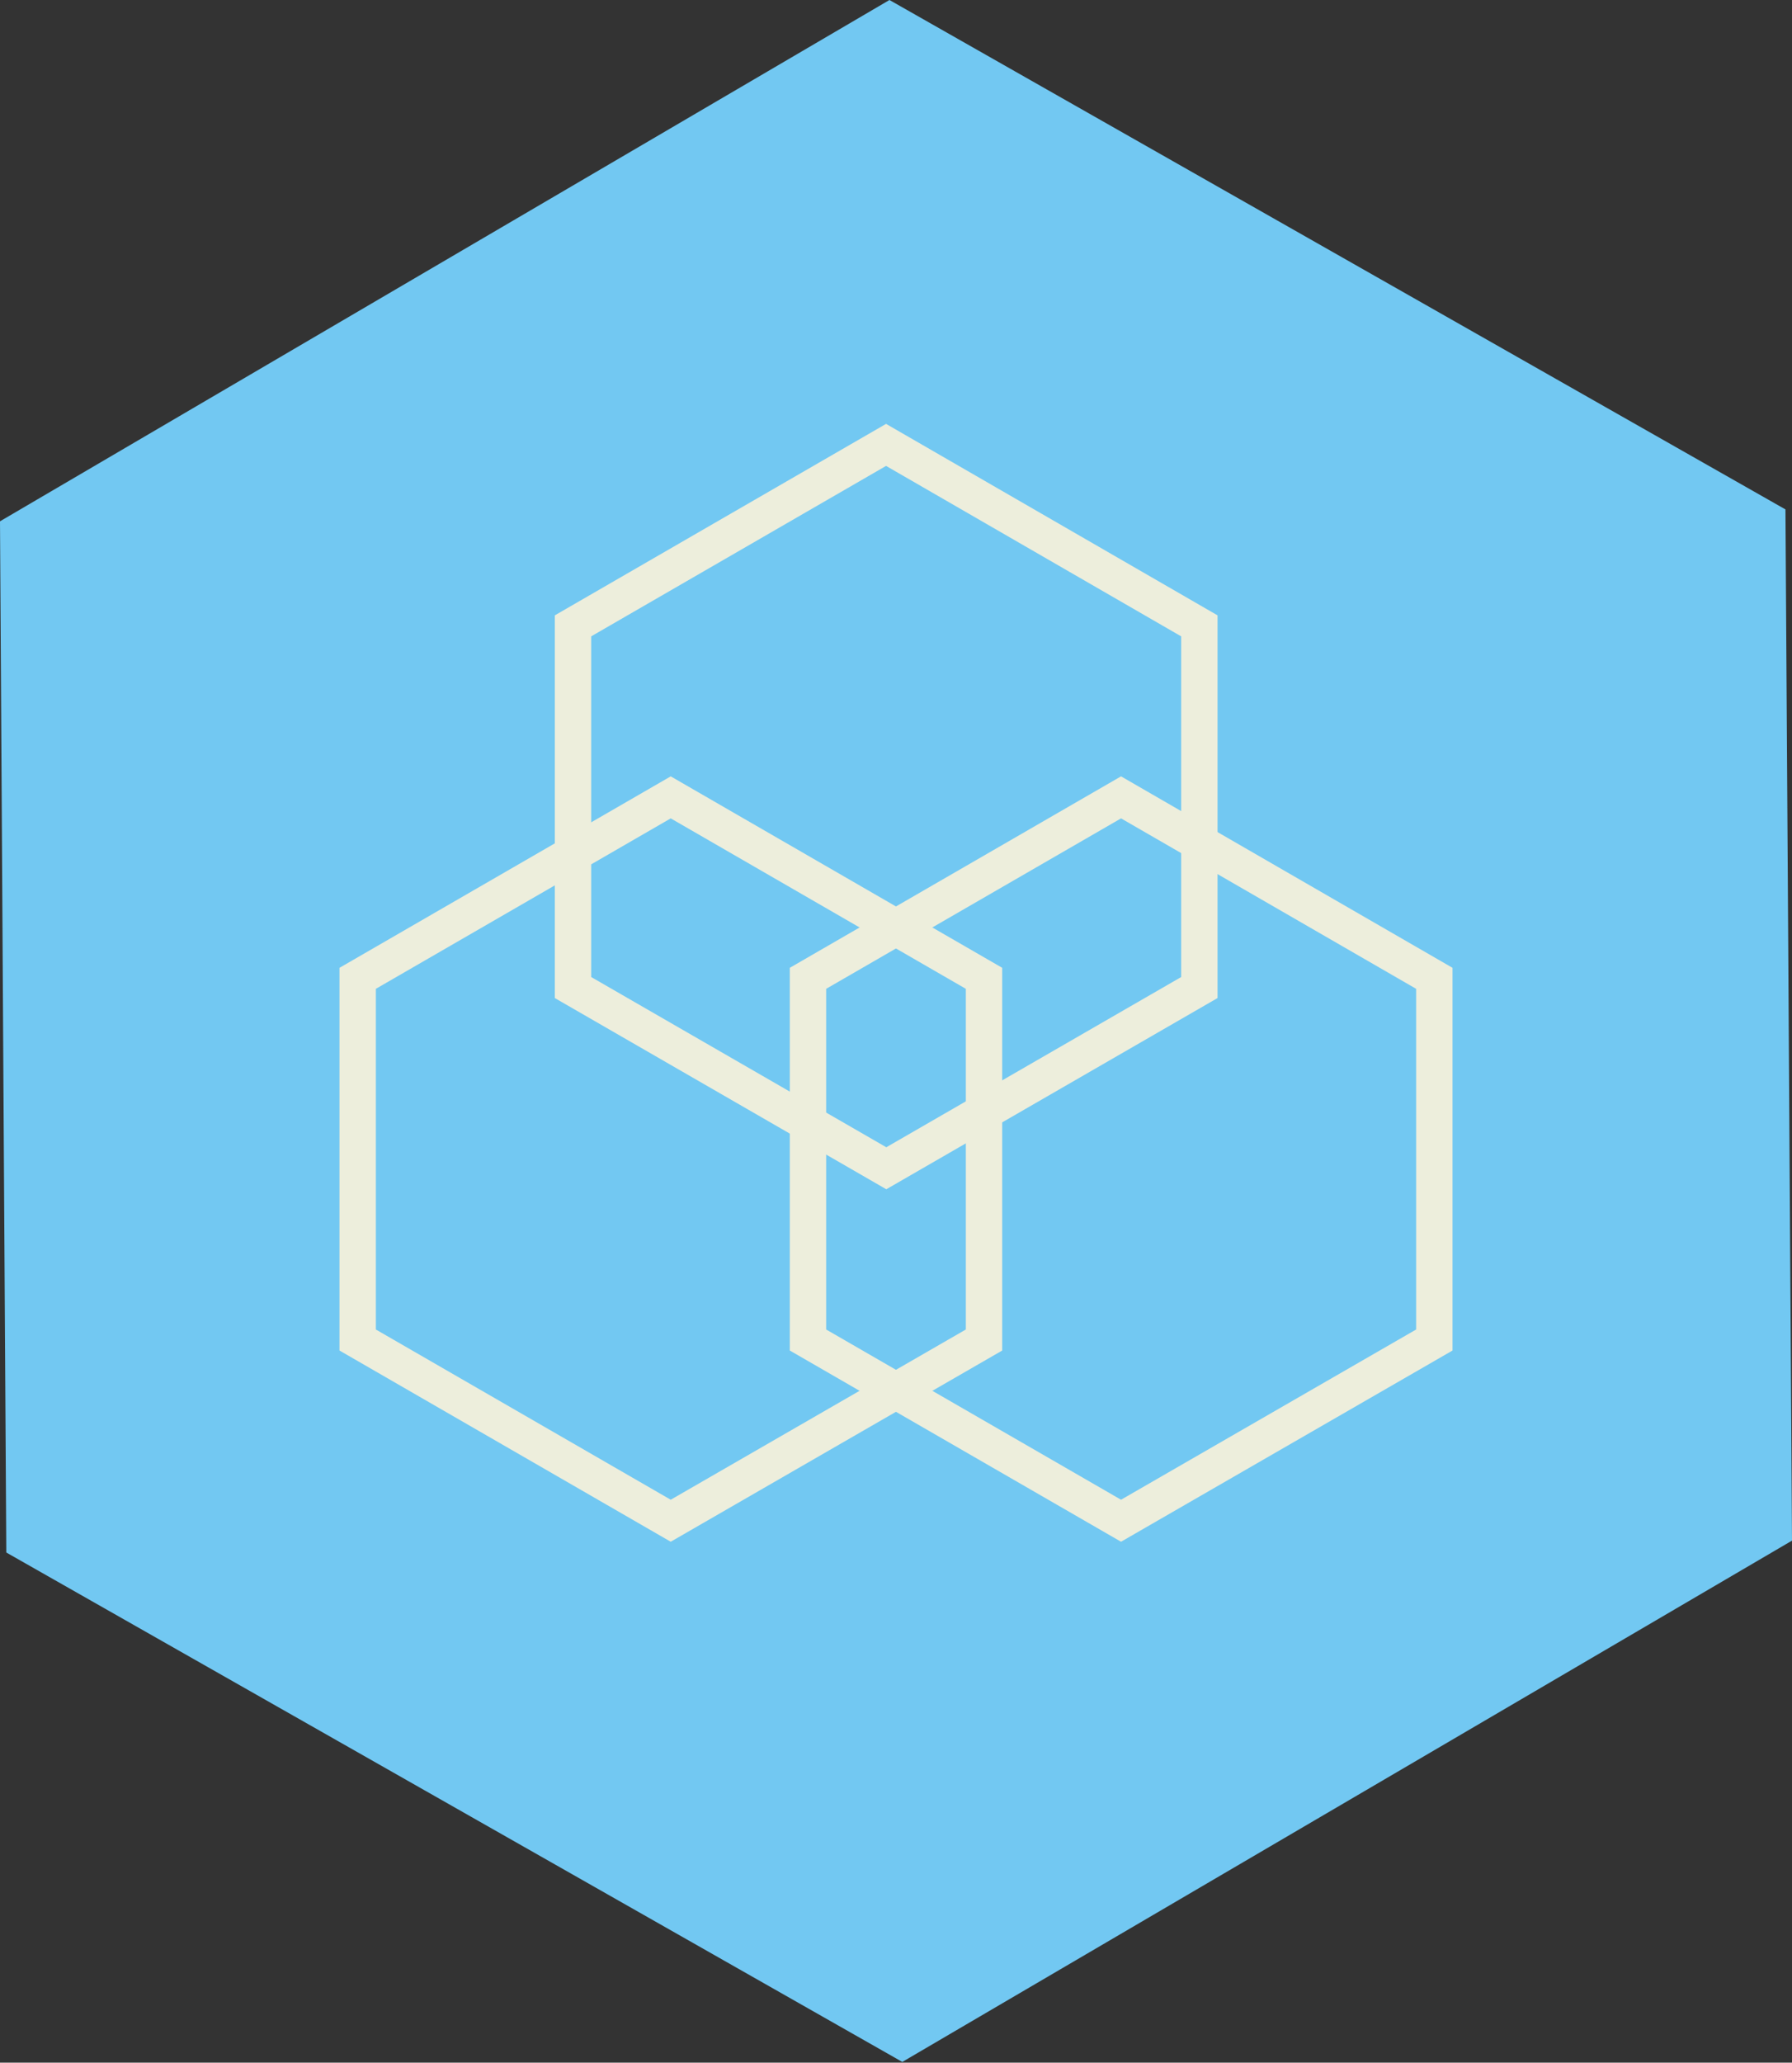 <?xml version="1.0" encoding="UTF-8"?> <svg xmlns="http://www.w3.org/2000/svg" viewBox="0 0 73.9 85.03"><rect x="0" y="0" width="73.9" height="85.03" fill="#333333" stroke="none"/><defs><style>.cls-1{fill:#72c8f2;}.cls-2{fill:none;stroke:#edeedc;stroke-linecap:round;stroke-miterlimit:10;stroke-width:1.5px;}</style></defs><title>partners</title><g id="Calque_2" data-name="Calque 2"><g id="Calque_1-2" data-name="Calque 1"><path class="cls-1" d="M37.21,85,.26,64,0,21.49,36.68,0,73.63,21l.27,42.51Z"></path><path class="cls-2" d="M27.66,62.69,14.75,55.24V40.33l12.91-7.46,12.92,7.46V55.24Z"></path><path class="cls-2" d="M46.23,62.69,33.32,55.24V40.33l12.91-7.46,12.92,7.46V55.24Z"></path><path class="cls-2" d="M36.55,48.16,23.63,40.71V25.8l12.91-7.46L49.46,25.8V40.71Z"></path></g></g></svg> 